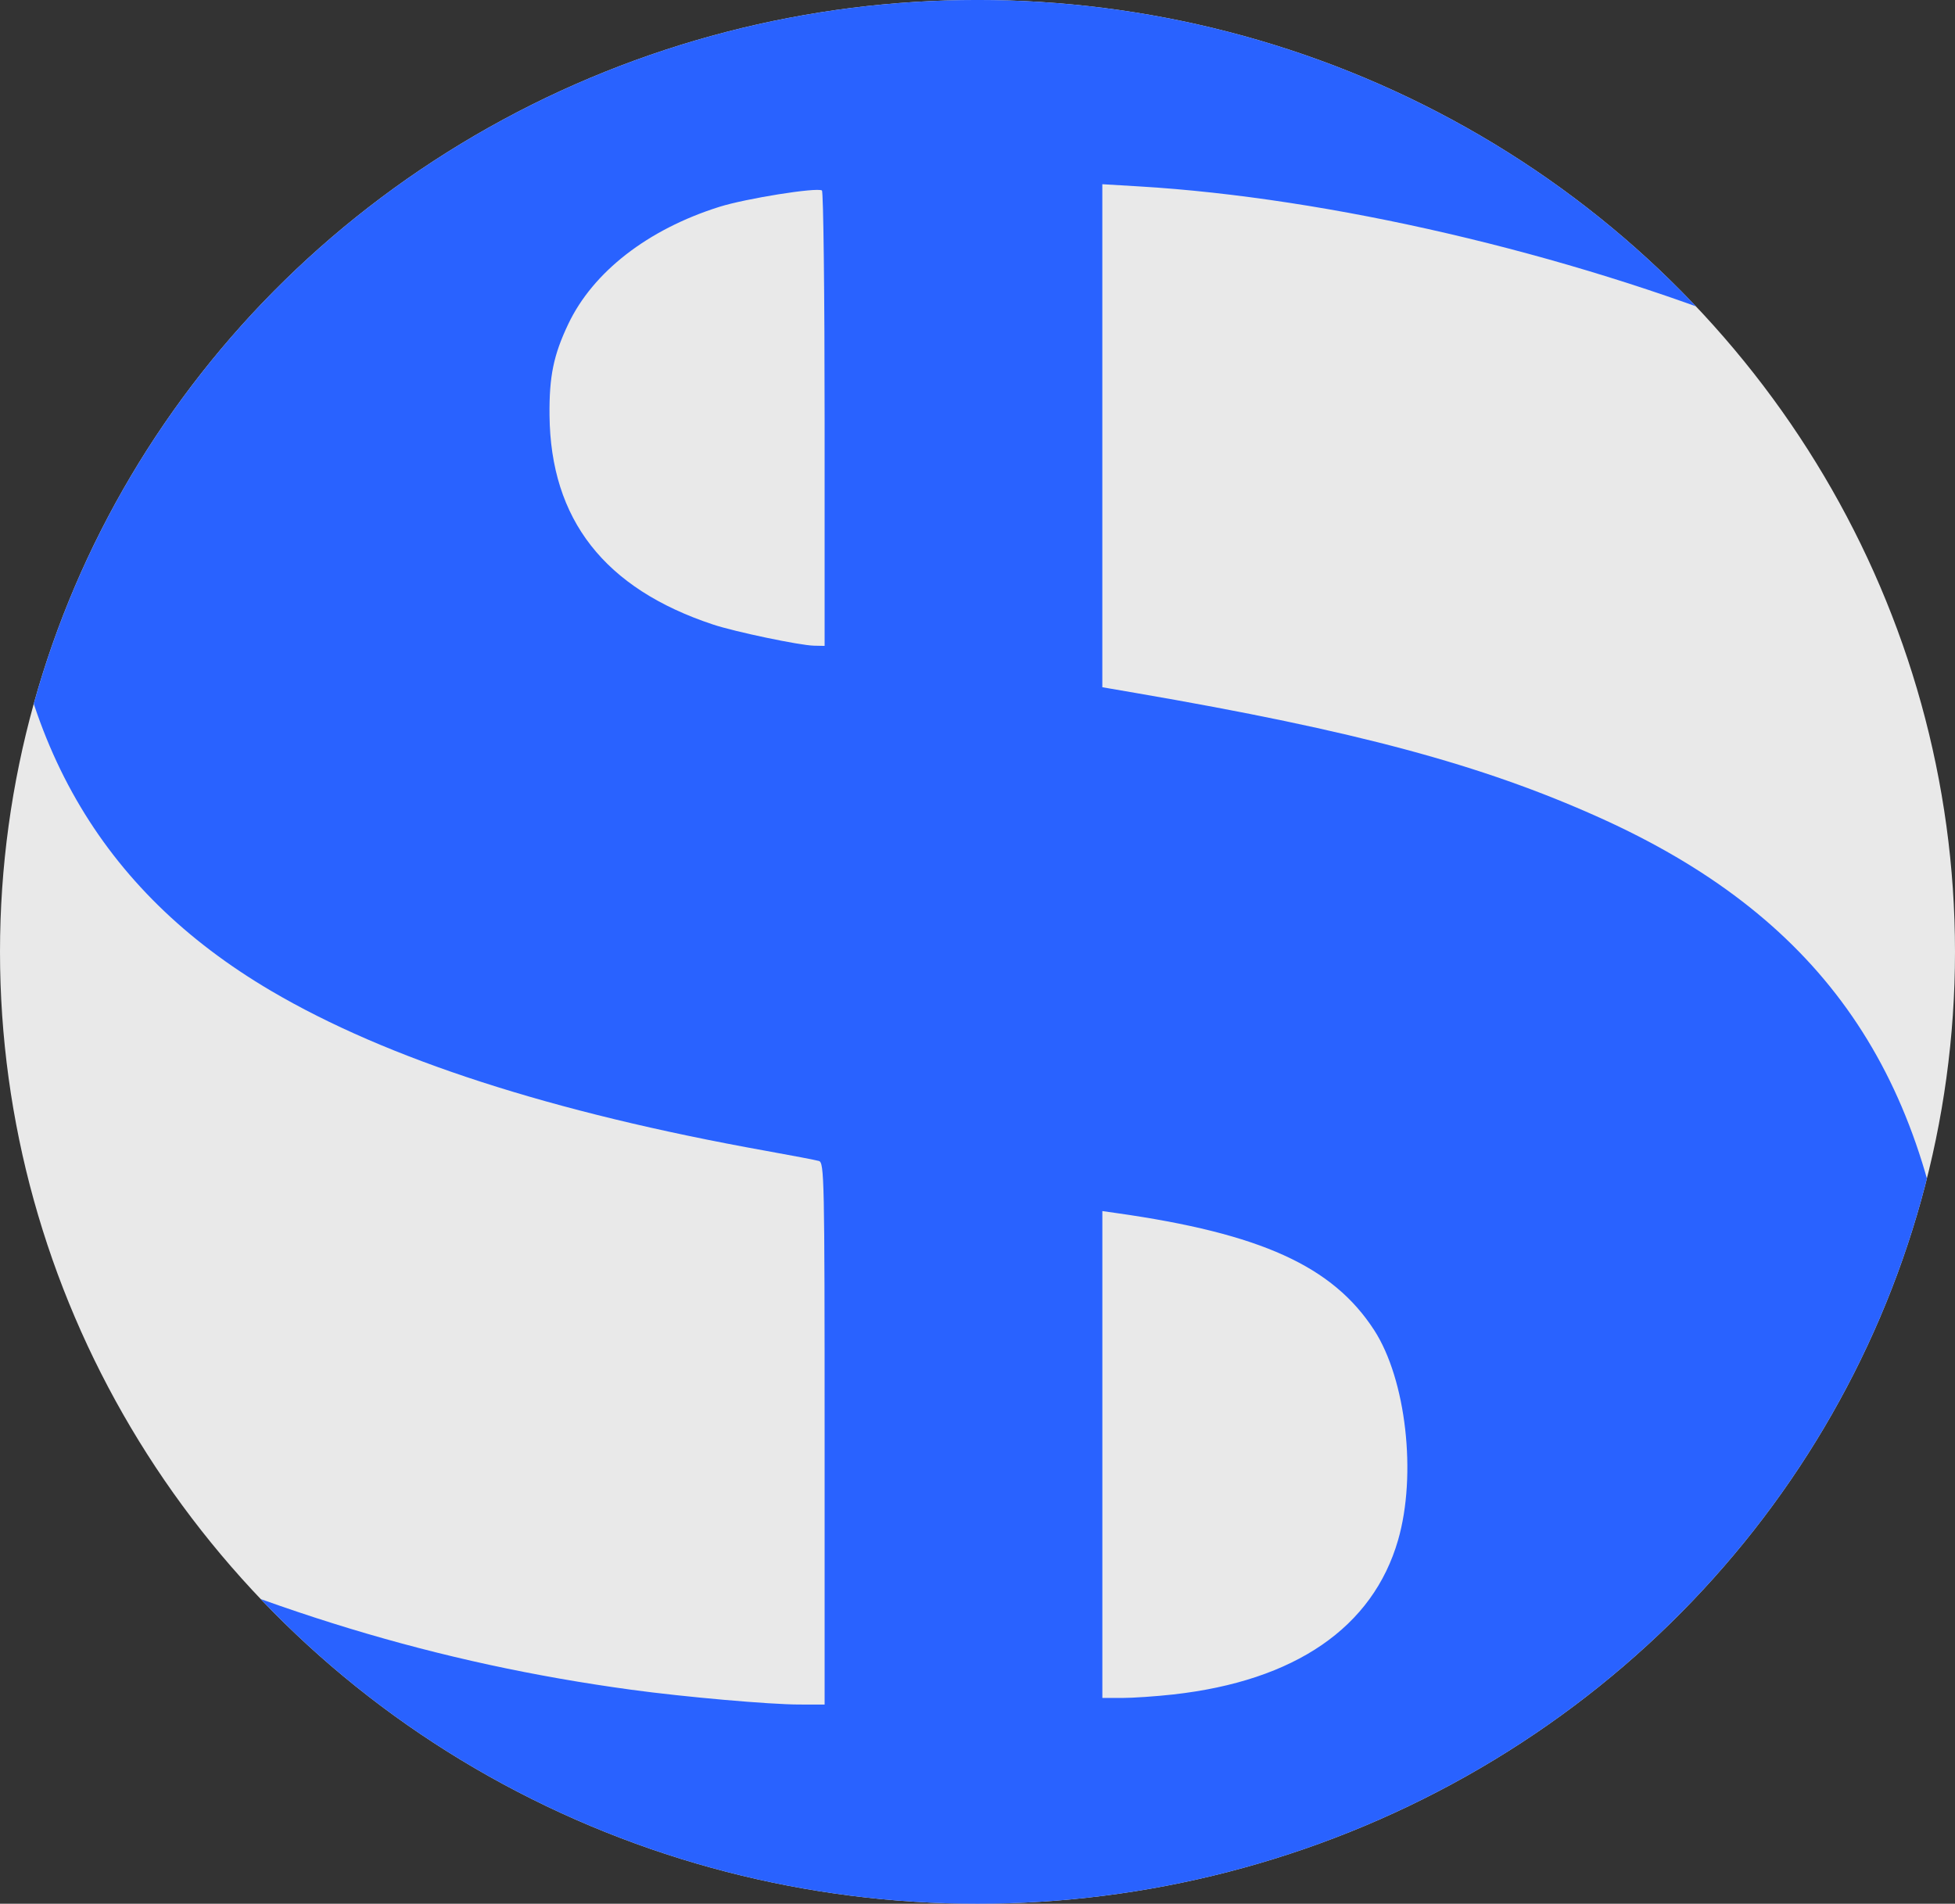 <?xml version="1.0" encoding="UTF-8" standalone="no"?>
<svg
   enable-background="new"
   sodipodi:docname="logo.svg"
   inkscape:version="1.2 (dc2aedaf03, 2022-05-15)"
   id="svg8"
   version="1.1"
   viewBox="0 0 82.146 80"
   height="80mm"
   width="82.146mm"
   xmlns:inkscape="http://www.inkscape.org/namespaces/inkscape"
   xmlns:sodipodi="http://sodipodi.sourceforge.net/DTD/sodipodi-0.dtd"
   xmlns="http://www.w3.org/2000/svg"
   xmlns:svg="http://www.w3.org/2000/svg"
   xmlns:rdf="http://www.w3.org/1999/02/22-rdf-syntax-ns#"
   xmlns:cc="http://creativecommons.org/ns#"
   xmlns:dc="http://purl.org/dc/elements/1.1/">
  <rect x="0" y="0" width="82.146" height="80" fill="#333333" stroke="none"/>
  <defs
     id="defs2">
    <clipPath
       id="clipPath2493"
       clipPathUnits="userSpaceOnUse">
      <ellipse
         ry="40"
         rx="41.073"
         cy="93.547"
         cx="96.317"
         id="ellipse2495"
         style="display:inline;fill:#ffffff;fill-opacity:0.888;stroke-width:0.268" />
    </clipPath>
  </defs>
  <sodipodi:namedview
     inkscape:window-maximized="1"
     inkscape:window-y="23"
     inkscape:window-x="0"
     inkscape:window-height="1415"
     inkscape:window-width="3438"
     inkscape:document-rotation="0"
     showgrid="false"
     inkscape:current-layer="g120"
     inkscape:document-units="mm"
     inkscape:cy="268.70058"
     inkscape:cx="252.03306"
     inkscape:zoom="0.9899495"
     inkscape:pageshadow="2"
     inkscape:pageopacity="0.0"
     borderopacity="1.0"
     bordercolor="#666666"
     pagecolor="#ffffff"
     id="base"
     fit-margin-top="0"
     fit-margin-left="0"
     fit-margin-right="0"
     fit-margin-bottom="0"
     inkscape:showpageshadow="0"
     inkscape:pagecheckerboard="0"
     inkscape:deskcolor="#d1d1d1" />
  <g
     style="display:none"
     inkscape:label="Layer 2"
     id="layer2"
     inkscape:groupmode="layer"
     transform="translate(-60.456,-98.048)">
    <rect
       y="79.664"
       x="37.231"
       height="117.173"
       width="128.701"
       id="rect2452"
       style="display:inline;opacity:1;fill:#cccccc;fill-opacity:1;fill-rule:nonzero;stroke-width:0.323" />
  </g>
  <g
     style="display:inline"
     id="layer1"
     inkscape:groupmode="layer"
     inkscape:label="Layer 1"
     transform="translate(-60.456,-98.048)">
    <g
       style="display:inline"
       transform="translate(5.212,44.5)"
       id="g120">
      <ellipse
         inkscape:export-ydpi="154.6225"
         inkscape:export-xdpi="154.6225"
         inkscape:export-filename="/tmp/test.png"
         style="display:inline;fill:#ffffff;fill-opacity:0.888;stroke-width:0.268"
         id="ellipse2484"
         cx="96.317"
         cy="93.547"
         rx="41.073"
         ry="40" />
      <path
         inkscape:export-ydpi="309.245"
         inkscape:export-xdpi="309.245"
         inkscape:export-filename="/tmp/test.png"
         clip-path="url(#clipPath2493)"
         mask="none"
         inkscape:connector-curvature="0"
         id="path122"
         d="m 89.839,163.675 c -0.046,-0.119 -0.083,-5.093 -0.083,-11.052 v -10.835 h -0.401 c -0.221,0 -1.348,-0.064 -2.506,-0.141 -10.436,-0.7 -20.048,-2.612 -29.427,-5.853 l -1.922,-0.664 -0.035,-9.496 -0.035,-9.496 2.575,1.205 c 8.262,3.865 15.647,6.106 23.769,7.212 2.244,0.306 5.817,0.62 7.055,0.621 l 1.064,5.6e-4 v -11.386 c 0,-10.726 -0.014,-11.39 -0.24,-11.456 -0.132,-0.038 -1.136,-0.231 -2.231,-0.427 C 78.43,100.293 71.512,98.057 66.634,95.186 59.442,90.953 55.767,84.55 55.315,75.46 c -0.44,-8.846 1.799,-15.545 6.906,-20.659 3.388,-3.393 7.127,-5.623 12.305,-7.339 3.972,-1.316 10.676,-2.468 14.37,-2.469 l 0.857,-1.15e-4 0.035,-8.478 0.035,-8.478 5.869,-0.036 5.869,-0.036 v 8.312 c 0,6.532 0.037,8.323 0.172,8.362 0.094,0.028 1.315,0.154 2.712,0.28 7.261,0.658 15.161,1.996 22.826,3.868 l 3.673,0.897 v 9.187 c 0,5.053 -0.049,9.187 -0.109,9.187 -0.06,0 -0.786,-0.272 -1.613,-0.604 -8.179,-3.285 -18.121,-5.597 -26.115,-6.073 l -1.545,-0.092 v 10.569 10.569 l 1.407,0.242 c 9.248,1.591 14.526,3.008 19.462,5.227 9.139,4.107 13.681,10.436 14.83,20.666 0.22,1.962 0.182,6.785 -0.069,8.718 -1.903,14.638 -12.743,22.478 -33.502,24.228 -0.906,0.076 -1.756,0.14 -1.888,0.14 -0.227,0.001 -0.24,0.623 -0.24,11.123 v 11.121 h -5.82 c -5.181,0 -5.83,-0.024 -5.904,-0.217 z m 14.703,-38.922 c 5.117,-0.571 8.386,-2.816 9.447,-6.487 0.793,-2.746 0.337,-6.75 -1.004,-8.822 -1.742,-2.69 -4.76,-4.06 -10.838,-4.921 l -0.584,-0.083 v 10.23 10.23 h 0.829 c 0.456,0 1.423,-0.066 2.15,-0.147 z M 89.893,71.156 c 0,-5.244 -0.051,-9.565 -0.113,-9.604 -0.223,-0.138 -3.2,0.338 -4.313,0.689 -3.005,0.947 -5.305,2.733 -6.346,4.925 -0.619,1.303 -0.803,2.199 -0.787,3.835 0.043,4.38 2.31,7.28 6.875,8.792 0.926,0.307 3.643,0.876 4.238,0.888 l 0.446,0.009 z"
         style="display:inline;opacity:1;fill:#2962ff;fill-opacity:1;fill-rule:nonzero;stroke-width:0.137" />
    </g>
  </g>
</svg>
